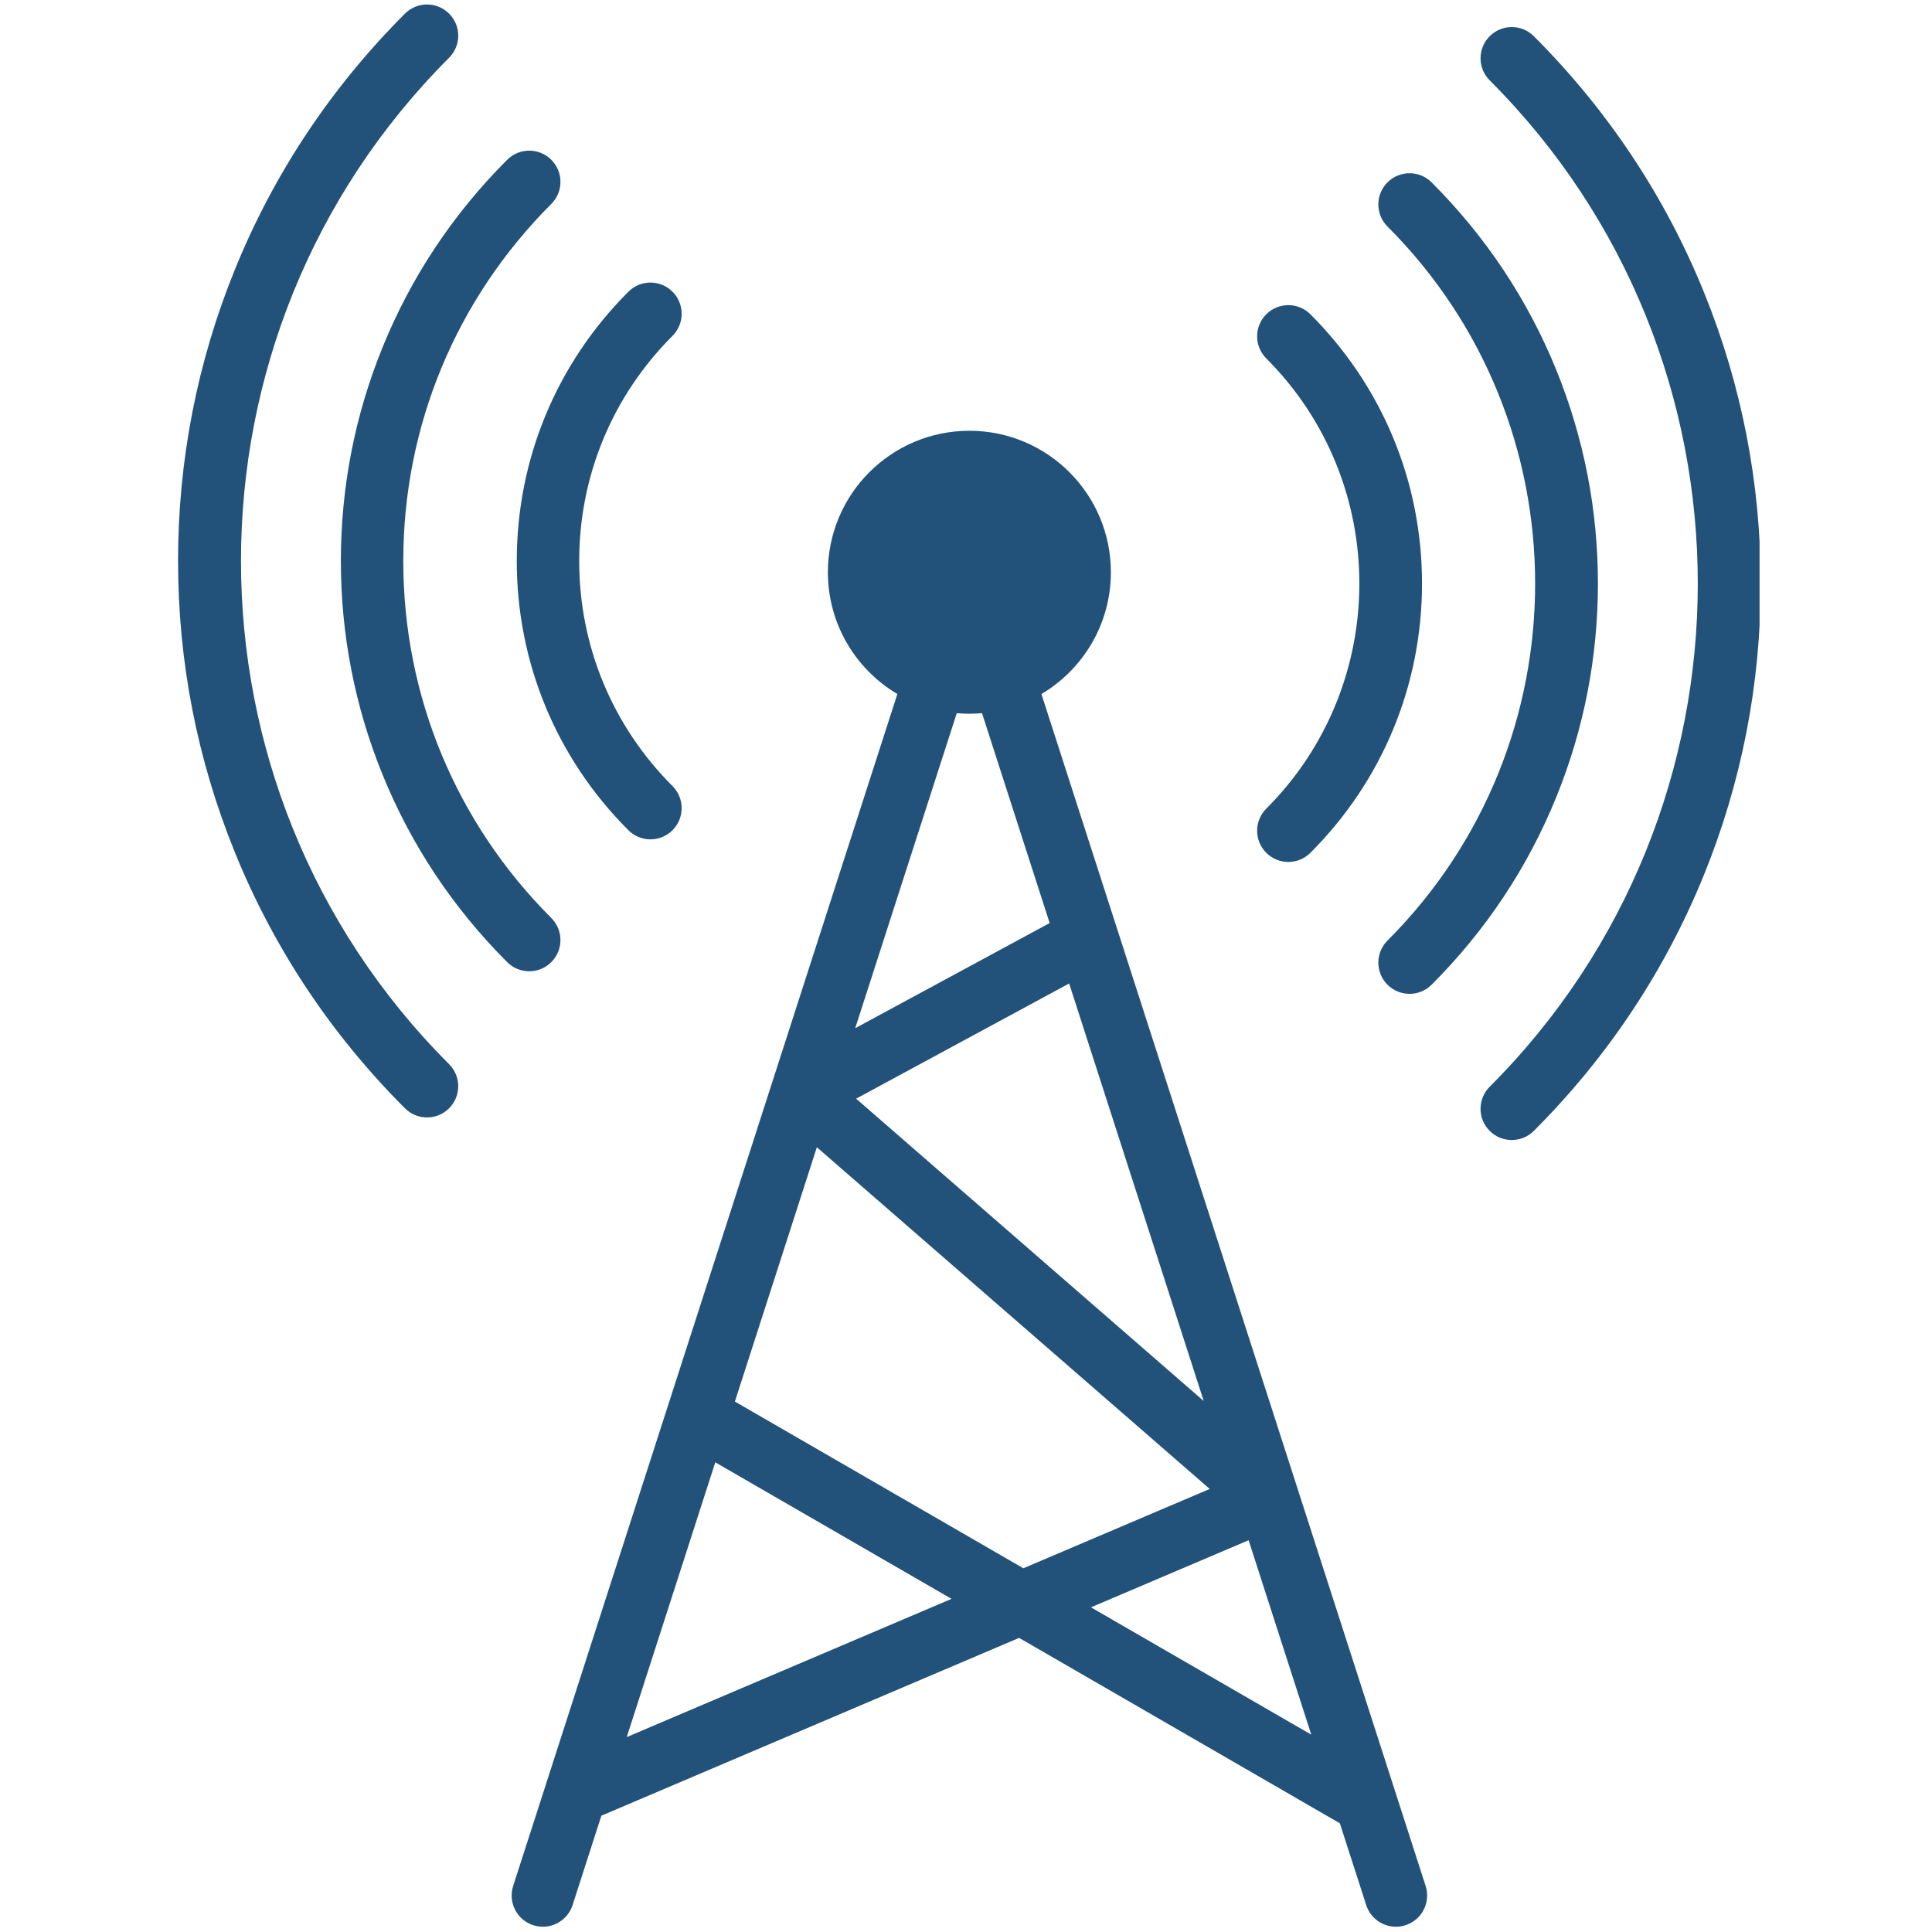 <svg xmlns="http://www.w3.org/2000/svg" xmlns:xlink="http://www.w3.org/1999/xlink" width="500" zoomAndPan="magnify" viewBox="0 0 375 375" height="500" preserveAspectRatio="xMidYMid meet" version="1.0"><defs><clipPath id="adfc8da94f"><path d="M 287.07 5 L 341.531 5 L 341.531 221.719 L 287.07 221.719 Z M 287.07 5 " clip-rule="nonzero"/></clipPath></defs><path fill="#22527a" d="M 211.754 311.98 L 242.355 298.957 L 254.52 336.695 Z M 121.648 337.168 L 138.836 283.836 L 184.691 310.336 Z M 188.16 138.535 C 188.984 138.535 189.801 138.5 190.609 138.426 L 203.738 179.16 L 165.996 199.574 L 185.707 138.426 C 186.516 138.5 187.332 138.535 188.16 138.535 Z M 166.172 213.254 L 207.52 190.891 L 233.645 271.938 Z M 158.551 222.68 L 234.805 289.004 L 198.633 304.398 L 142.641 272.039 Z M 216.852 180.348 C 216.852 180.344 216.852 180.34 216.848 180.336 L 202.141 134.711 C 210.211 129.926 215.621 121.133 215.621 111.074 C 215.621 95.906 203.324 83.613 188.16 83.613 C 172.992 83.613 160.695 95.906 160.695 111.074 C 160.695 121.133 166.109 129.926 174.176 134.711 L 129.633 272.898 C 129.625 272.926 129.617 272.953 129.605 272.98 L 99.605 366.062 C 98.578 369.246 100.328 372.66 103.512 373.684 C 106.695 374.711 110.109 372.965 111.137 369.777 L 116.727 352.426 L 197.809 317.914 L 260.059 353.895 L 265.184 369.777 C 266.012 372.344 268.387 373.98 270.945 373.98 C 271.562 373.98 272.188 373.887 272.805 373.684 C 275.992 372.66 277.738 369.246 276.715 366.062 L 216.852 180.348 " fill-opacity="1" fill-rule="nonzero"/><path fill="#22527a" d="M 121.969 161.145 C 123.148 162.328 124.703 162.918 126.25 162.918 C 127.801 162.918 129.352 162.328 130.535 161.145 C 132.902 158.777 132.902 154.941 130.535 152.578 C 118.855 140.895 112.422 125.379 112.422 108.883 C 112.422 92.387 118.855 76.871 130.535 65.188 C 132.902 62.82 132.902 58.984 130.535 56.621 C 128.168 54.254 124.332 54.254 121.969 56.621 C 107.996 70.59 100.305 89.152 100.305 108.883 C 100.305 128.613 107.996 147.176 121.969 161.145 " fill-opacity="1" fill-rule="nonzero"/><path fill="#22527a" d="M 107.008 186.746 C 109.375 184.383 109.375 180.547 107.008 178.184 C 88.484 159.656 78.277 135.043 78.277 108.883 C 78.277 82.719 88.484 58.109 107.008 39.582 C 109.375 37.219 109.375 33.383 107.008 31.016 C 104.641 28.648 100.809 28.648 98.441 31.016 C 87.922 41.535 79.777 53.793 74.234 67.457 C 68.879 80.648 66.164 94.59 66.164 108.883 C 66.164 123.18 68.879 137.117 74.234 150.312 C 79.777 163.969 87.922 176.23 98.441 186.746 C 99.625 187.93 101.176 188.523 102.727 188.523 C 104.277 188.523 105.824 187.93 107.008 186.746 " fill-opacity="1" fill-rule="nonzero"/><path fill="#22527a" d="M 87.168 11.211 C 89.535 8.848 89.535 5.008 87.168 2.645 C 84.805 0.277 80.969 0.277 78.602 2.645 C 64.25 16.996 53.137 33.723 45.574 52.359 C 38.266 70.359 34.562 89.379 34.562 108.883 C 34.562 128.387 38.266 147.406 45.574 165.402 C 53.137 184.043 64.25 200.77 78.602 215.121 C 79.785 216.305 81.336 216.895 82.887 216.895 C 84.438 216.895 85.984 216.305 87.168 215.121 C 89.535 212.754 89.535 208.918 87.168 206.555 C 33.312 152.699 33.312 65.07 87.168 11.211 " fill-opacity="1" fill-rule="nonzero"/><path fill="#22527a" d="M 245.781 165.527 C 246.965 166.711 248.516 167.305 250.066 167.305 C 251.617 167.305 253.168 166.711 254.352 165.527 C 268.32 151.555 276.012 132.996 276.012 113.266 C 276.012 93.535 268.32 74.973 254.352 61.004 C 251.984 58.637 248.148 58.637 245.781 61.004 C 243.418 63.367 243.418 67.203 245.781 69.57 C 269.875 93.664 269.875 132.867 245.781 156.961 C 243.418 159.328 243.418 163.164 245.781 165.527 " fill-opacity="1" fill-rule="nonzero"/><path fill="#22527a" d="M 310.156 113.266 C 310.156 98.969 307.441 85.031 302.086 71.836 C 296.539 58.176 288.395 45.918 277.875 35.398 C 275.508 33.035 271.676 33.035 269.309 35.398 C 266.945 37.766 266.945 41.598 269.309 43.965 C 307.523 82.18 307.523 144.352 269.309 182.562 C 266.945 184.93 266.945 188.766 269.309 191.133 C 270.492 192.316 272.043 192.906 273.594 192.906 C 275.145 192.906 276.691 192.316 277.875 191.133 C 288.395 180.613 296.539 168.355 302.086 154.691 C 307.441 141.5 310.156 127.559 310.156 113.266 " fill-opacity="1" fill-rule="nonzero"/><g clip-path="url(#adfc8da94f)"><path fill="#22527a" d="M 330.746 56.742 C 323.18 38.105 312.066 21.379 297.715 7.027 C 295.352 4.66 291.516 4.66 289.148 7.027 C 286.781 9.395 286.781 13.227 289.148 15.594 C 343.004 69.449 343.004 157.078 289.148 210.934 C 286.781 213.301 286.781 217.141 289.148 219.504 C 290.332 220.688 291.883 221.277 293.43 221.277 C 294.984 221.277 296.531 220.688 297.715 219.504 C 312.066 205.152 323.18 188.426 330.746 169.789 C 338.051 151.785 341.754 132.77 341.754 113.266 C 341.754 93.762 338.051 74.742 330.746 56.742 " fill-opacity="1" fill-rule="nonzero"/></g></svg>
